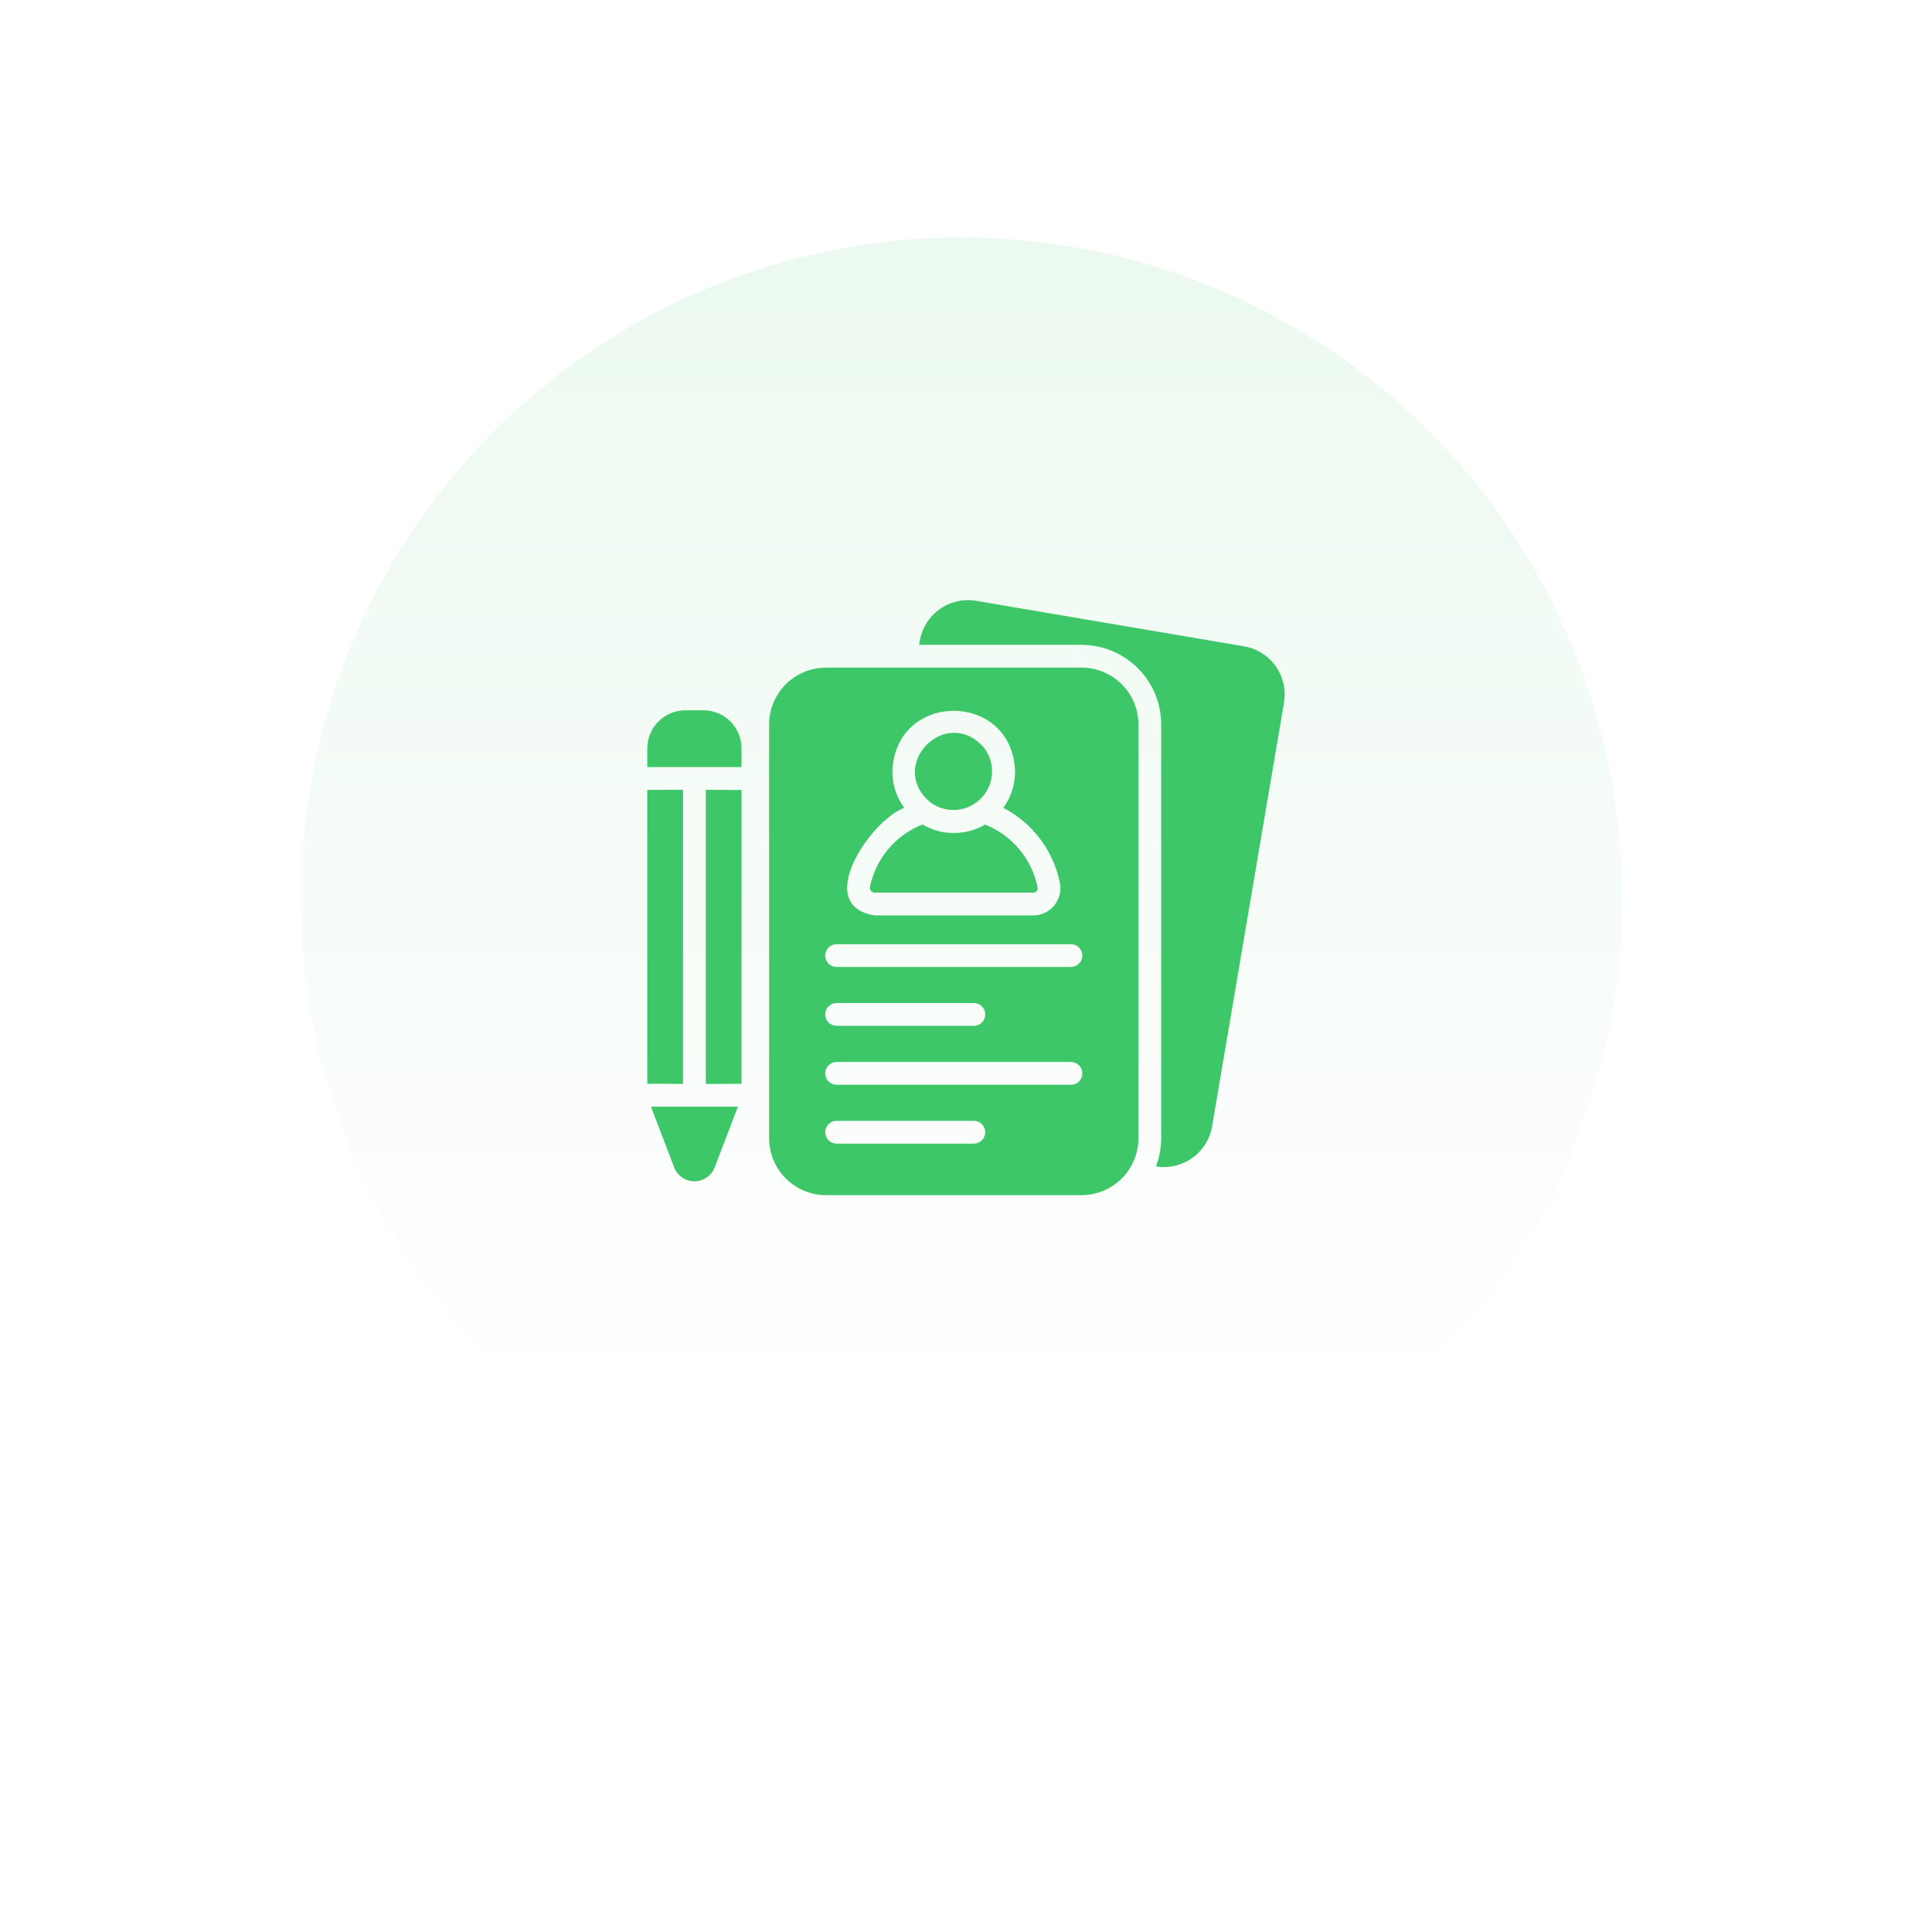 <svg width="122" height="122" viewBox="0 0 122 122" fill="none" xmlns="http://www.w3.org/2000/svg">
<g filter="url(#filter0_d_140_1798)">
<circle cx="60.724" cy="56.724" r="46.724" fill="white"/>
</g>
<circle cx="60.718" cy="56.718" r="41.718" fill="url(#paint0_linear_140_1798)" fill-opacity="0.1"/>
<path d="M41.105 69.88L42.572 73.718C42.672 73.976 42.847 74.198 43.076 74.354C43.304 74.511 43.574 74.594 43.851 74.594C44.128 74.594 44.398 74.511 44.626 74.354C44.855 74.198 45.031 73.976 45.13 73.718L46.597 69.88H41.105ZM68.296 42.158H52.16C51.207 42.158 50.293 42.537 49.619 43.211C48.945 43.885 48.566 44.799 48.566 45.752V71.878C48.568 72.831 48.947 73.744 49.62 74.418C50.294 75.091 51.207 75.47 52.16 75.472H68.296C69.248 75.47 70.162 75.091 70.835 74.418C71.509 73.744 71.888 72.831 71.889 71.878V45.752C71.889 44.799 71.51 43.885 70.837 43.211C70.163 42.537 69.249 42.158 68.296 42.158ZM57.098 51.013C56.612 50.35 56.35 49.549 56.35 48.727C56.508 43.613 63.942 43.601 64.098 48.727C64.098 49.548 63.839 50.348 63.358 51.013C64.266 51.484 65.057 52.151 65.674 52.967C66.29 53.783 66.717 54.726 66.923 55.728C66.978 55.981 66.974 56.244 66.913 56.496C66.851 56.748 66.733 56.983 66.568 57.183C66.403 57.383 66.194 57.543 65.958 57.651C65.722 57.758 65.465 57.811 65.205 57.805H55.251C51.3 57.214 54.956 51.809 57.098 51.013ZM52.828 59.623H67.627C67.818 59.623 68.001 59.699 68.136 59.834C68.27 59.969 68.346 60.152 68.346 60.342C68.346 60.533 68.27 60.716 68.136 60.85C68.001 60.985 67.818 61.061 67.627 61.061H52.828C52.638 61.061 52.455 60.985 52.32 60.85C52.185 60.716 52.109 60.533 52.109 60.342C52.109 60.152 52.185 59.969 52.32 59.834C52.455 59.699 52.638 59.623 52.828 59.623ZM52.828 63.339H61.496C61.687 63.339 61.87 63.415 62.005 63.55C62.139 63.685 62.215 63.867 62.215 64.058C62.215 64.249 62.139 64.432 62.005 64.566C61.87 64.701 61.687 64.777 61.496 64.777H52.828C52.638 64.777 52.455 64.701 52.32 64.566C52.185 64.432 52.109 64.249 52.109 64.058C52.109 63.867 52.185 63.685 52.32 63.55C52.455 63.415 52.638 63.339 52.828 63.339ZM61.496 72.216H52.828C52.638 72.216 52.455 72.14 52.32 72.005C52.185 71.871 52.109 71.688 52.109 71.497C52.109 71.307 52.185 71.124 52.32 70.989C52.455 70.854 52.638 70.778 52.828 70.778H61.496C61.687 70.778 61.87 70.854 62.005 70.989C62.139 71.124 62.215 71.307 62.215 71.497C62.215 71.688 62.139 71.871 62.005 72.005C61.87 72.14 61.687 72.216 61.496 72.216ZM67.627 68.5H52.828C52.638 68.5 52.455 68.424 52.32 68.29C52.185 68.155 52.109 67.972 52.109 67.781C52.109 67.591 52.185 67.408 52.32 67.273C52.455 67.138 52.638 67.062 52.828 67.062H67.627C67.818 67.062 68.001 67.138 68.136 67.273C68.27 67.408 68.346 67.591 68.346 67.781C68.346 67.972 68.27 68.155 68.136 68.29C68.001 68.424 67.818 68.5 67.627 68.5Z" fill="#3DC769"/>
<path d="M55.25 56.368H65.205C65.251 56.375 65.298 56.37 65.342 56.354C65.386 56.338 65.425 56.311 65.456 56.276C65.486 56.241 65.508 56.199 65.518 56.153C65.528 56.108 65.527 56.06 65.514 56.015C65.335 55.133 64.938 54.31 64.359 53.621C63.78 52.931 63.038 52.398 62.2 52.069C61.602 52.422 60.919 52.606 60.224 52.601C59.53 52.605 58.849 52.419 58.254 52.062C57.415 52.392 56.672 52.927 56.092 53.617C55.512 54.307 55.114 55.132 54.934 56.015C54.926 56.057 54.927 56.1 54.938 56.142C54.95 56.183 54.97 56.221 54.998 56.253C55.029 56.29 55.067 56.319 55.111 56.339C55.155 56.359 55.202 56.369 55.25 56.368Z" fill="#3DC769"/>
<path d="M78.559 40.814L61.633 37.939C60.827 37.805 60 37.995 59.334 38.47C58.669 38.944 58.219 39.663 58.082 40.469L58.039 40.72H68.296C69.629 40.722 70.908 41.252 71.852 42.196C72.795 43.139 73.325 44.418 73.327 45.752V71.878C73.324 72.485 73.212 73.086 72.996 73.653C73.8 73.787 74.625 73.596 75.289 73.123C75.953 72.651 76.402 71.934 76.54 71.131L81.082 44.364C81.218 43.559 81.028 42.733 80.555 42.067C80.082 41.402 79.364 40.951 78.559 40.814Z" fill="#3DC769"/>
<path d="M58.779 50.689C59.256 51.033 59.841 51.192 60.427 51.139C61.012 51.086 61.559 50.823 61.966 50.399C62.373 49.975 62.614 49.419 62.644 48.832C62.673 48.245 62.491 47.666 62.128 47.203C59.713 44.477 55.952 48.384 58.779 50.689ZM43.132 68.442V49.877C42.629 49.858 41.392 49.89 40.875 49.877V68.442C41.397 68.417 42.624 68.46 43.132 68.442ZM44.418 44.853H43.283C42.644 44.853 42.032 45.107 41.58 45.558C41.129 46.01 40.875 46.622 40.875 47.261V48.44H46.826V47.261C46.826 46.622 46.573 46.01 46.121 45.558C45.669 45.107 45.057 44.853 44.418 44.853ZM44.569 49.877V68.442C45.072 68.461 46.309 68.429 46.826 68.442V49.877C46.305 49.902 45.078 49.859 44.569 49.877Z" fill="#3DC769"/>
<defs>
<filter id="filter0_d_140_1798" x="0" y="0" width="121.448" height="121.448" filterUnits="userSpaceOnUse" color-interpolation-filters="sRGB">
<feFlood flood-opacity="0" result="BackgroundImageFix"/>
<feColorMatrix in="SourceAlpha" type="matrix" values="0 0 0 0 0 0 0 0 0 0 0 0 0 0 0 0 0 0 127 0" result="hardAlpha"/>
<feOffset dy="4"/>
<feGaussianBlur stdDeviation="7"/>
<feComposite in2="hardAlpha" operator="out"/>
<feColorMatrix type="matrix" values="0 0 0 0 0 0 0 0 0 0 0 0 0 0 0 0 0 0 0.25 0"/>
<feBlend mode="normal" in2="BackgroundImageFix" result="effect1_dropShadow_140_1798"/>
<feBlend mode="normal" in="SourceGraphic" in2="effect1_dropShadow_140_1798" result="shape"/>
</filter>
<linearGradient id="paint0_linear_140_1798" x1="60.718" y1="15" x2="60.718" y2="85.689" gradientUnits="userSpaceOnUse">
<stop stop-color="#3DC769"/>
<stop offset="1" stop-color="white"/>
</linearGradient>
</defs>
</svg>
